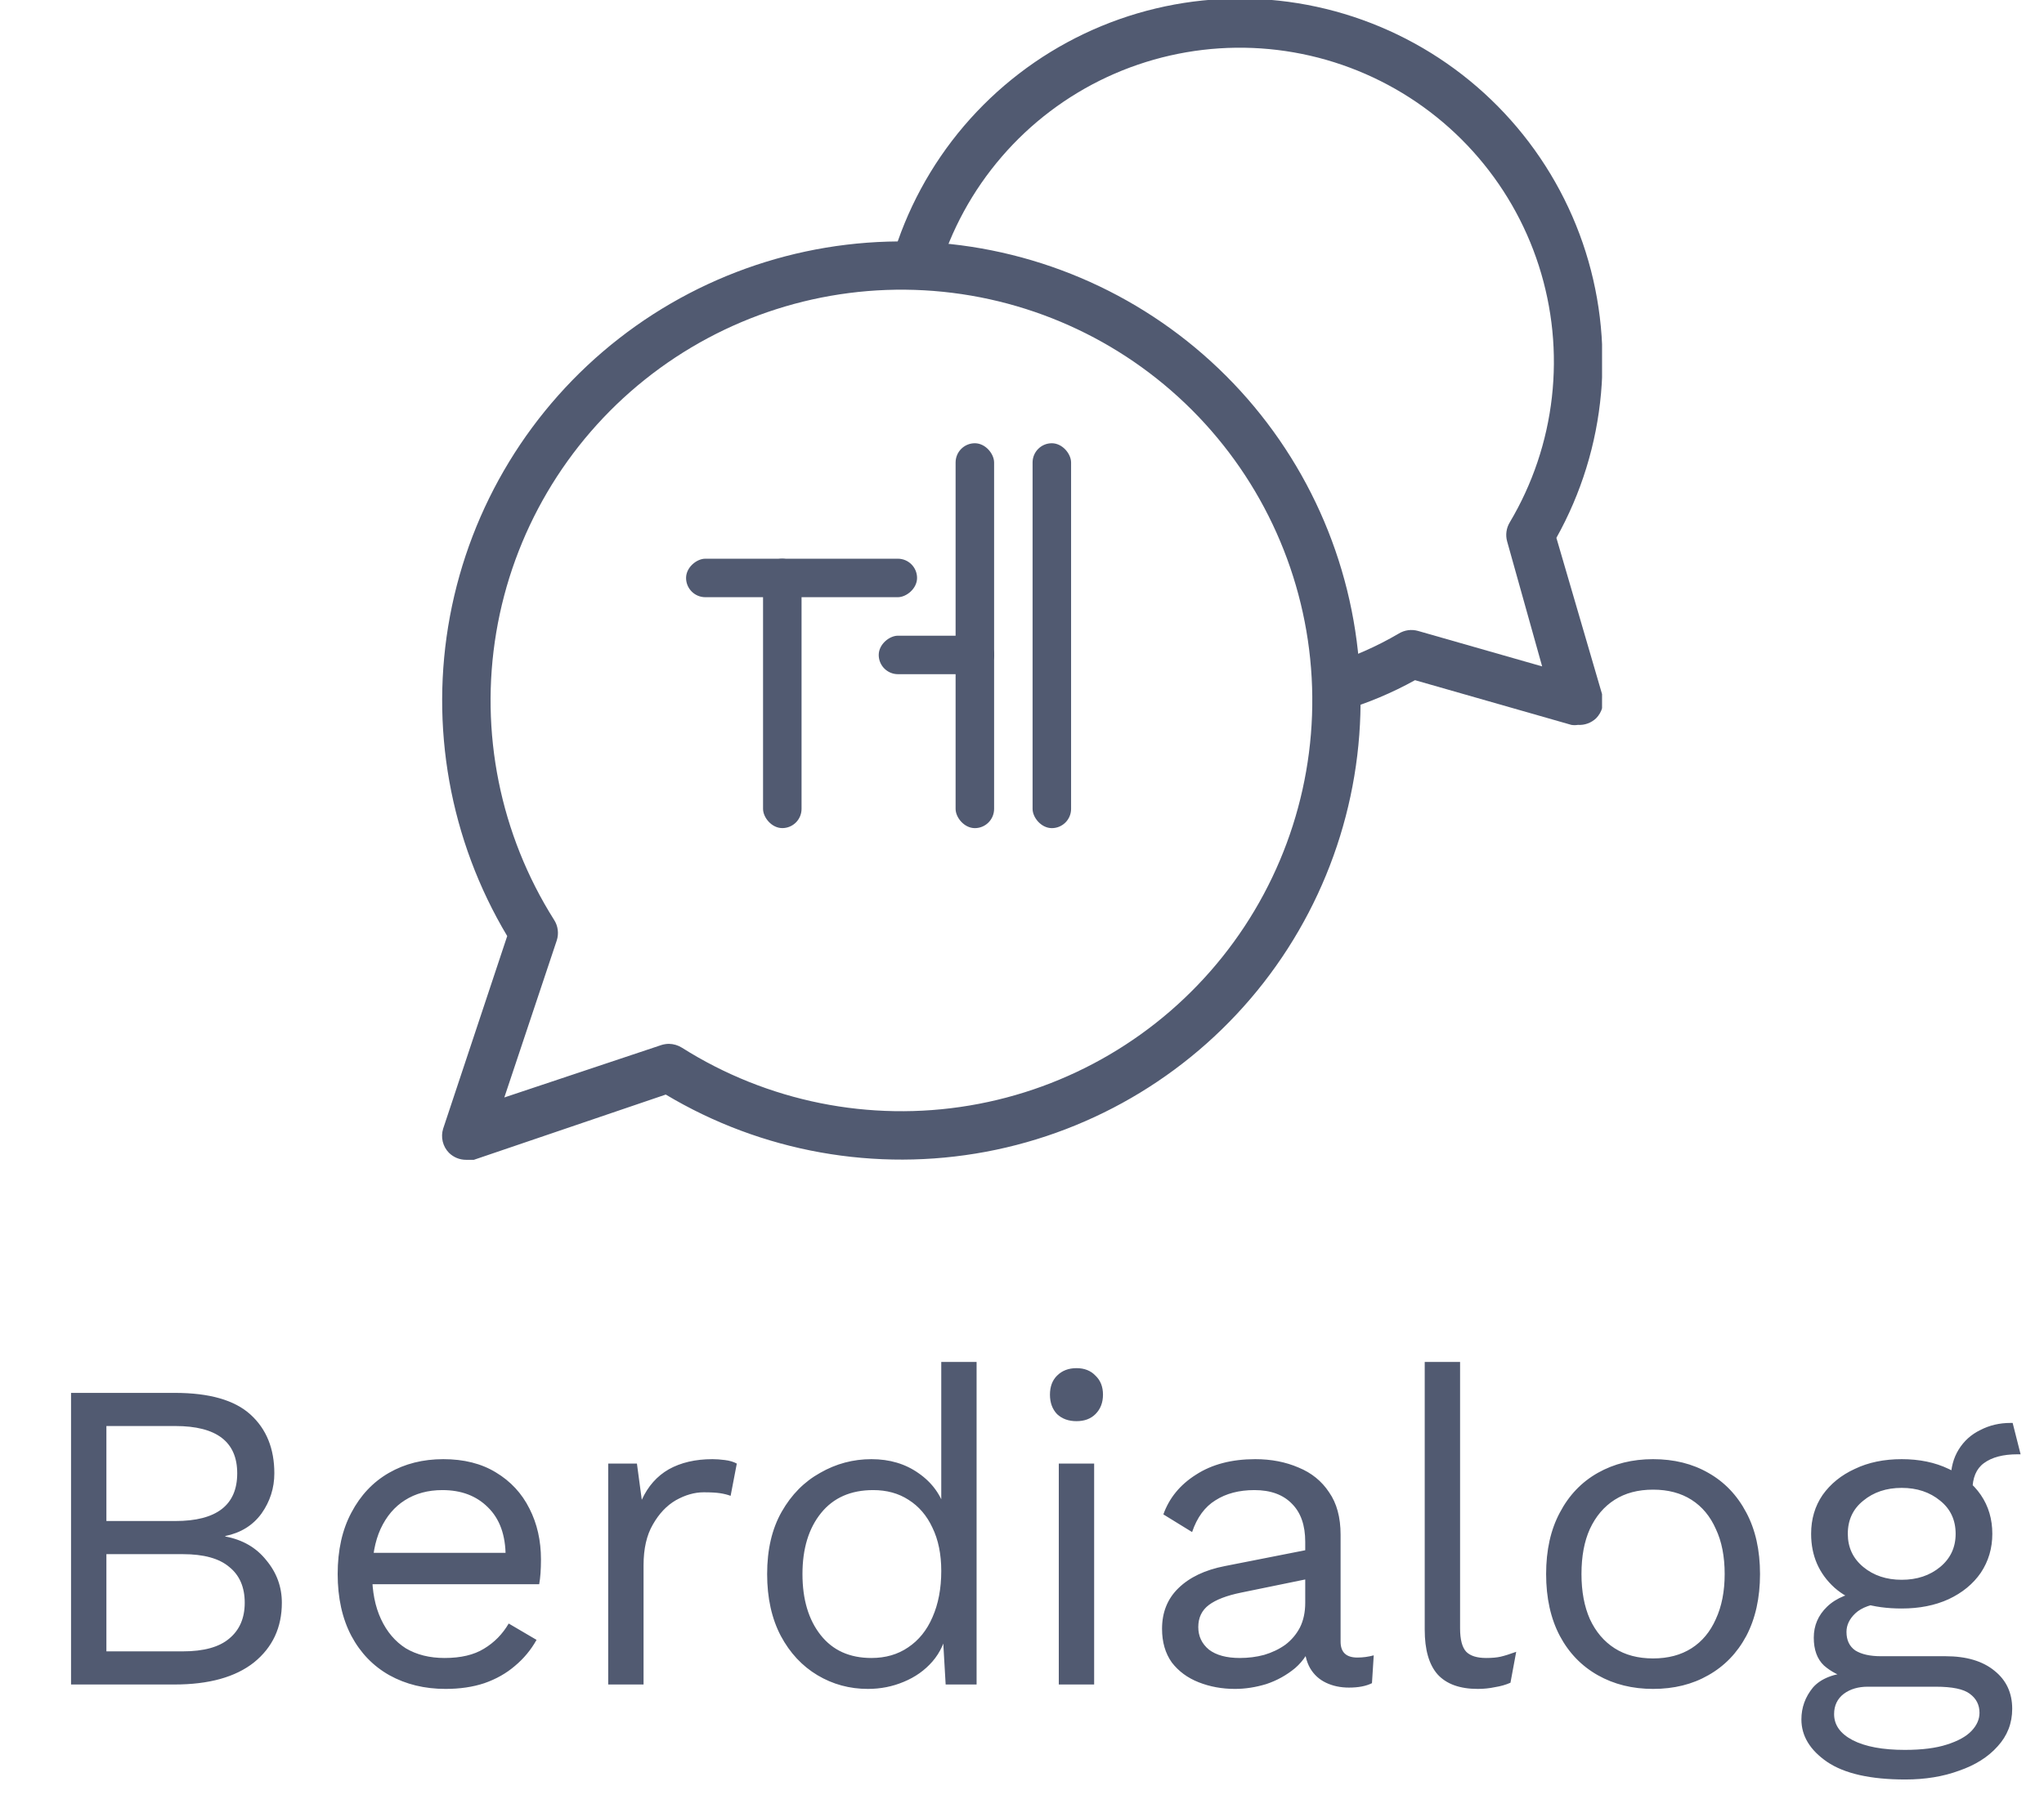 <svg width="74" height="65" viewBox="0 0 74 65" fill="none" xmlns="http://www.w3.org/2000/svg">
<g clip-path="url(#clip0_6101_34785)">
<path d="M16.875 42C16.76 42 16.646 41.978 16.54 41.935C16.433 41.891 16.336 41.827 16.254 41.746C16.143 41.633 16.065 41.492 16.028 41.337C15.991 41.183 15.997 41.022 16.044 40.871L18.363 33.897C16.282 30.416 15.546 26.295 16.291 22.309C17.037 18.324 19.214 14.748 22.412 12.255C25.611 9.762 29.61 8.524 33.657 8.774C37.705 9.024 41.521 10.744 44.389 13.612C47.256 16.479 48.976 20.295 49.226 24.343C49.476 28.39 48.238 32.389 45.745 35.588C43.252 38.786 39.676 40.963 35.691 41.709C31.705 42.454 27.584 41.718 24.103 39.637L17.155 42C17.062 42.012 16.968 42.012 16.875 42ZM24.217 37.8C24.384 37.803 24.547 37.851 24.689 37.94C27.783 39.895 31.489 40.641 35.099 40.034C38.708 39.428 41.968 37.513 44.253 34.654C46.539 31.796 47.69 28.195 47.487 24.54C47.285 20.886 45.741 17.435 43.153 14.847C40.565 12.259 37.114 10.716 33.46 10.513C29.805 10.31 26.205 11.461 23.346 13.747C20.487 16.032 18.572 19.292 17.966 22.901C17.36 26.511 18.105 30.217 20.06 33.311C20.131 33.42 20.176 33.543 20.192 33.672C20.209 33.801 20.197 33.931 20.157 34.055L18.258 39.742L23.945 37.843C24.033 37.816 24.125 37.801 24.217 37.8Z" fill="#515A71"/>
<path d="M57.126 26.25C57.047 26.263 56.968 26.263 56.889 26.25L51.228 24.631C50.395 25.093 49.515 25.462 48.603 25.734L48.096 24.062C48.985 23.789 49.839 23.413 50.642 22.942C50.744 22.88 50.858 22.839 50.977 22.822C51.096 22.806 51.217 22.814 51.333 22.846L55.831 24.132L54.562 19.6C54.531 19.485 54.523 19.366 54.54 19.249C54.556 19.131 54.597 19.019 54.658 18.917C55.483 17.531 56.003 15.985 56.184 14.382C56.366 12.779 56.204 11.156 55.71 9.62C55.217 8.085 54.402 6.672 53.32 5.475C52.238 4.278 50.914 3.325 49.436 2.679C47.958 2.033 46.359 1.709 44.746 1.728C43.133 1.748 41.543 2.11 40.08 2.79C38.618 3.471 37.317 4.455 36.264 5.678C35.211 6.9 34.43 8.332 33.973 9.879L32.293 9.389C32.812 7.615 33.699 5.971 34.897 4.564C36.096 3.157 37.577 2.019 39.246 1.224C40.914 0.429 42.732 -0.004 44.579 -0.048C46.427 -0.092 48.263 0.255 49.967 0.97C51.671 1.685 53.205 2.751 54.468 4.1C55.732 5.448 56.696 7.049 57.299 8.796C57.901 10.543 58.127 12.398 57.963 14.238C57.799 16.079 57.248 17.864 56.347 19.477L58.001 25.139C58.047 25.291 58.051 25.452 58.013 25.607C57.974 25.761 57.894 25.901 57.782 26.014C57.694 26.096 57.591 26.159 57.478 26.2C57.365 26.241 57.245 26.258 57.126 26.25Z" fill="#515A71"/>
<rect x="37.383" y="16.051" width="1.394" height="13.938" rx="0.697" fill="#515A71"/>
<rect x="34.596" y="16.051" width="1.394" height="13.938" rx="0.697" fill="#515A71"/>
<rect x="35.994" y="23.02" width="1.394" height="4.181" rx="0.697" transform="rotate(90 35.994 23.02)" fill="#515A71"/>
<rect x="27.625" y="20.232" width="1.394" height="9.756" rx="0.697" fill="#515A71"/>
<rect x="33.201" y="20.232" width="1.394" height="8.363" rx="0.697" transform="rotate(90 33.201 20.232)" fill="#515A71"/>
</g>
<path d="M2.572 61V50.44H6.332C7.58 50.44 8.492 50.701 9.068 51.224C9.644 51.747 9.932 52.456 9.932 53.352C9.932 53.885 9.777 54.371 9.468 54.808C9.158 55.235 8.721 55.507 8.156 55.624V55.64C8.785 55.757 9.281 56.045 9.644 56.504C10.017 56.952 10.204 57.464 10.204 58.04C10.204 58.936 9.868 59.656 9.196 60.2C8.524 60.733 7.564 61 6.316 61H2.572ZM3.852 59.8H6.62C7.377 59.8 7.937 59.645 8.3 59.336C8.673 59.027 8.86 58.595 8.86 58.04C8.86 57.475 8.673 57.043 8.3 56.744C7.937 56.435 7.377 56.28 6.62 56.28H3.852V59.8ZM3.852 55.08H6.348C7.841 55.08 8.588 54.504 8.588 53.352C8.588 52.211 7.841 51.64 6.348 51.64H3.852V55.08ZM16.129 61.16C15.371 61.16 14.694 60.995 14.097 60.664C13.51 60.333 13.052 59.859 12.721 59.24C12.39 58.611 12.225 57.864 12.225 57C12.225 56.136 12.39 55.395 12.721 54.776C13.052 54.147 13.505 53.667 14.081 53.336C14.657 53.005 15.313 52.84 16.049 52.84C16.796 52.84 17.43 53 17.953 53.32C18.486 53.64 18.892 54.077 19.169 54.632C19.446 55.176 19.585 55.789 19.585 56.472C19.585 56.653 19.579 56.819 19.569 56.968C19.558 57.117 19.542 57.251 19.521 57.368H13.057V56.232H18.961L18.305 56.36C18.305 55.592 18.091 55 17.665 54.584C17.249 54.168 16.7 53.96 16.017 53.96C15.494 53.96 15.041 54.083 14.657 54.328C14.284 54.563 13.99 54.909 13.777 55.368C13.574 55.816 13.473 56.36 13.473 57C13.473 57.629 13.579 58.173 13.793 58.632C14.006 59.091 14.305 59.443 14.689 59.688C15.084 59.923 15.553 60.04 16.097 60.04C16.683 60.04 17.158 59.928 17.521 59.704C17.894 59.48 18.193 59.176 18.417 58.792L19.425 59.384C19.222 59.747 18.961 60.061 18.641 60.328C18.331 60.595 17.963 60.803 17.537 60.952C17.121 61.091 16.651 61.16 16.129 61.16ZM22.019 61V53H23.059L23.235 54.312C23.459 53.821 23.785 53.453 24.211 53.208C24.649 52.963 25.177 52.84 25.795 52.84C25.934 52.84 26.083 52.851 26.243 52.872C26.414 52.893 26.558 52.936 26.675 53L26.451 54.168C26.334 54.125 26.206 54.093 26.067 54.072C25.929 54.051 25.731 54.04 25.475 54.04C25.145 54.04 24.809 54.136 24.467 54.328C24.137 54.52 23.859 54.813 23.635 55.208C23.411 55.592 23.299 56.083 23.299 56.68V61H22.019ZM31.421 61.16C30.759 61.16 30.151 60.995 29.596 60.664C29.042 60.333 28.599 59.859 28.268 59.24C27.938 58.611 27.773 57.864 27.773 57C27.773 56.115 27.948 55.363 28.3 54.744C28.652 54.125 29.116 53.656 29.692 53.336C30.268 53.005 30.887 52.84 31.549 52.84C32.21 52.84 32.781 53.011 33.261 53.352C33.751 53.693 34.077 54.147 34.236 54.712L34.077 54.824V49.32H35.356V61H34.236L34.124 59.064L34.3 58.968C34.226 59.437 34.044 59.837 33.757 60.168C33.479 60.488 33.133 60.733 32.717 60.904C32.311 61.075 31.879 61.16 31.421 61.16ZM31.549 60.04C32.06 60.04 32.503 59.912 32.877 59.656C33.261 59.4 33.554 59.037 33.757 58.568C33.97 58.088 34.077 57.528 34.077 56.888C34.077 56.28 33.97 55.757 33.757 55.32C33.554 54.883 33.266 54.547 32.892 54.312C32.53 54.077 32.103 53.96 31.613 53.96C30.802 53.96 30.172 54.237 29.724 54.792C29.276 55.347 29.052 56.083 29.052 57C29.052 57.917 29.271 58.653 29.709 59.208C30.146 59.763 30.759 60.04 31.549 60.04ZM38.972 51.464C38.684 51.464 38.449 51.379 38.268 51.208C38.097 51.027 38.012 50.792 38.012 50.504C38.012 50.216 38.097 49.987 38.268 49.816C38.449 49.635 38.684 49.544 38.972 49.544C39.26 49.544 39.489 49.635 39.66 49.816C39.841 49.987 39.932 50.216 39.932 50.504C39.932 50.792 39.841 51.027 39.66 51.208C39.489 51.379 39.26 51.464 38.972 51.464ZM39.612 53V61H38.332V53H39.612ZM47.254 55.832C47.254 55.235 47.094 54.776 46.774 54.456C46.454 54.125 46 53.96 45.414 53.96C44.859 53.96 44.39 54.083 44.006 54.328C43.622 54.563 43.339 54.947 43.158 55.48L42.118 54.84C42.331 54.243 42.726 53.763 43.302 53.4C43.878 53.027 44.592 52.84 45.446 52.84C46.022 52.84 46.544 52.941 47.014 53.144C47.483 53.336 47.851 53.635 48.118 54.04C48.395 54.435 48.534 54.947 48.534 55.576V59.448C48.534 59.832 48.736 60.024 49.142 60.024C49.344 60.024 49.542 59.997 49.734 59.944L49.67 60.952C49.456 61.059 49.179 61.112 48.838 61.112C48.528 61.112 48.251 61.053 48.006 60.936C47.76 60.819 47.568 60.643 47.43 60.408C47.291 60.163 47.222 59.859 47.222 59.496V59.336L47.542 59.384C47.414 59.8 47.195 60.141 46.886 60.408C46.576 60.664 46.23 60.856 45.846 60.984C45.462 61.101 45.083 61.16 44.71 61.16C44.24 61.16 43.803 61.08 43.398 60.92C42.992 60.76 42.667 60.52 42.422 60.2C42.187 59.869 42.07 59.464 42.07 58.984C42.07 58.387 42.267 57.896 42.662 57.512C43.067 57.117 43.627 56.851 44.342 56.712L47.51 56.088V57.144L44.934 57.672C44.411 57.779 44.022 57.928 43.766 58.12C43.51 58.312 43.382 58.579 43.382 58.92C43.382 59.251 43.51 59.523 43.766 59.736C44.032 59.939 44.406 60.04 44.886 60.04C45.195 60.04 45.488 60.003 45.766 59.928C46.054 59.843 46.31 59.72 46.534 59.56C46.758 59.389 46.934 59.181 47.062 58.936C47.19 58.68 47.254 58.381 47.254 58.04V55.832ZM52.86 49.32V58.968C52.86 59.373 52.935 59.656 53.084 59.816C53.234 59.965 53.474 60.04 53.804 60.04C54.018 60.04 54.194 60.024 54.332 59.992C54.471 59.96 54.658 59.901 54.892 59.816L54.684 60.936C54.514 61.011 54.327 61.064 54.124 61.096C53.922 61.139 53.714 61.16 53.5 61.16C52.85 61.16 52.364 60.984 52.044 60.632C51.735 60.28 51.58 59.741 51.58 59.016V49.32H52.86ZM59.847 52.84C60.604 52.84 61.271 53.005 61.847 53.336C62.434 53.667 62.892 54.147 63.223 54.776C63.553 55.395 63.719 56.136 63.719 57C63.719 57.864 63.553 58.611 63.223 59.24C62.892 59.859 62.434 60.333 61.847 60.664C61.271 60.995 60.604 61.16 59.847 61.16C59.1 61.16 58.434 60.995 57.847 60.664C57.26 60.333 56.801 59.859 56.471 59.24C56.14 58.611 55.975 57.864 55.975 57C55.975 56.136 56.14 55.395 56.471 54.776C56.801 54.147 57.26 53.667 57.847 53.336C58.434 53.005 59.1 52.84 59.847 52.84ZM59.847 53.944C59.303 53.944 58.839 54.067 58.455 54.312C58.071 54.557 57.772 54.909 57.559 55.368C57.356 55.816 57.255 56.36 57.255 57C57.255 57.629 57.356 58.173 57.559 58.632C57.772 59.091 58.071 59.443 58.455 59.688C58.839 59.933 59.303 60.056 59.847 60.056C60.391 60.056 60.855 59.933 61.239 59.688C61.623 59.443 61.916 59.091 62.119 58.632C62.332 58.173 62.439 57.629 62.439 57C62.439 56.36 62.332 55.816 62.119 55.368C61.916 54.909 61.623 54.557 61.239 54.312C60.855 54.067 60.391 53.944 59.847 53.944ZM72.865 51.528L73.153 52.664C73.142 52.664 73.126 52.664 73.105 52.664C73.083 52.664 73.062 52.664 73.041 52.664C72.518 52.664 72.113 52.771 71.825 52.984C71.547 53.187 71.409 53.517 71.409 53.976L70.625 53.576C70.625 53.16 70.721 52.797 70.913 52.488C71.105 52.179 71.366 51.944 71.697 51.784C72.027 51.613 72.39 51.528 72.785 51.528C72.795 51.528 72.806 51.528 72.817 51.528C72.838 51.528 72.854 51.528 72.865 51.528ZM70.433 59.976C71.19 59.976 71.782 60.152 72.209 60.504C72.635 60.845 72.849 61.304 72.849 61.88C72.849 62.403 72.673 62.856 72.321 63.24C71.979 63.624 71.515 63.917 70.929 64.12C70.353 64.333 69.702 64.44 68.977 64.44C67.718 64.44 66.774 64.227 66.145 63.8C65.526 63.373 65.217 62.861 65.217 62.264C65.217 61.837 65.355 61.453 65.633 61.112C65.921 60.781 66.401 60.595 67.073 60.552L66.961 60.792C66.598 60.696 66.289 60.536 66.033 60.312C65.787 60.077 65.665 59.741 65.665 59.304C65.665 58.867 65.825 58.493 66.145 58.184C66.475 57.864 66.961 57.667 67.601 57.592L68.449 58.024H68.289C67.766 58.077 67.393 58.211 67.169 58.424C66.955 58.627 66.849 58.851 66.849 59.096C66.849 59.395 66.955 59.619 67.169 59.768C67.393 59.907 67.702 59.976 68.097 59.976H70.433ZM68.961 63.368C69.579 63.368 70.086 63.304 70.481 63.176C70.886 63.048 71.185 62.883 71.377 62.68C71.569 62.477 71.665 62.259 71.665 62.024C71.665 61.736 71.547 61.507 71.313 61.336C71.089 61.165 70.678 61.08 70.081 61.08H67.617C67.275 61.08 66.987 61.165 66.753 61.336C66.518 61.517 66.401 61.763 66.401 62.072C66.401 62.467 66.625 62.781 67.073 63.016C67.531 63.251 68.161 63.368 68.961 63.368ZM68.849 52.84C69.489 52.84 70.054 52.957 70.545 53.192C71.046 53.416 71.435 53.731 71.713 54.136C71.99 54.541 72.129 55.011 72.129 55.544C72.129 56.067 71.99 56.536 71.713 56.952C71.435 57.357 71.046 57.677 70.545 57.912C70.054 58.136 69.489 58.248 68.849 58.248C67.793 58.248 66.982 57.997 66.417 57.496C65.851 56.984 65.569 56.333 65.569 55.544C65.569 55.011 65.707 54.541 65.985 54.136C66.273 53.731 66.662 53.416 67.153 53.192C67.643 52.957 68.209 52.84 68.849 52.84ZM68.849 53.88C68.294 53.88 67.83 54.035 67.457 54.344C67.083 54.643 66.897 55.043 66.897 55.544C66.897 56.035 67.083 56.435 67.457 56.744C67.83 57.053 68.294 57.208 68.849 57.208C69.403 57.208 69.867 57.053 70.241 56.744C70.614 56.435 70.801 56.035 70.801 55.544C70.801 55.043 70.614 54.643 70.241 54.344C69.867 54.035 69.403 53.88 68.849 53.88Z" fill="#515A71"/>
<defs>
<clipPath id="clip0_6101_34785">
<rect width="42" height="42" fill="white" transform="translate(16)"/>
</clipPath>
</defs>
</svg>
